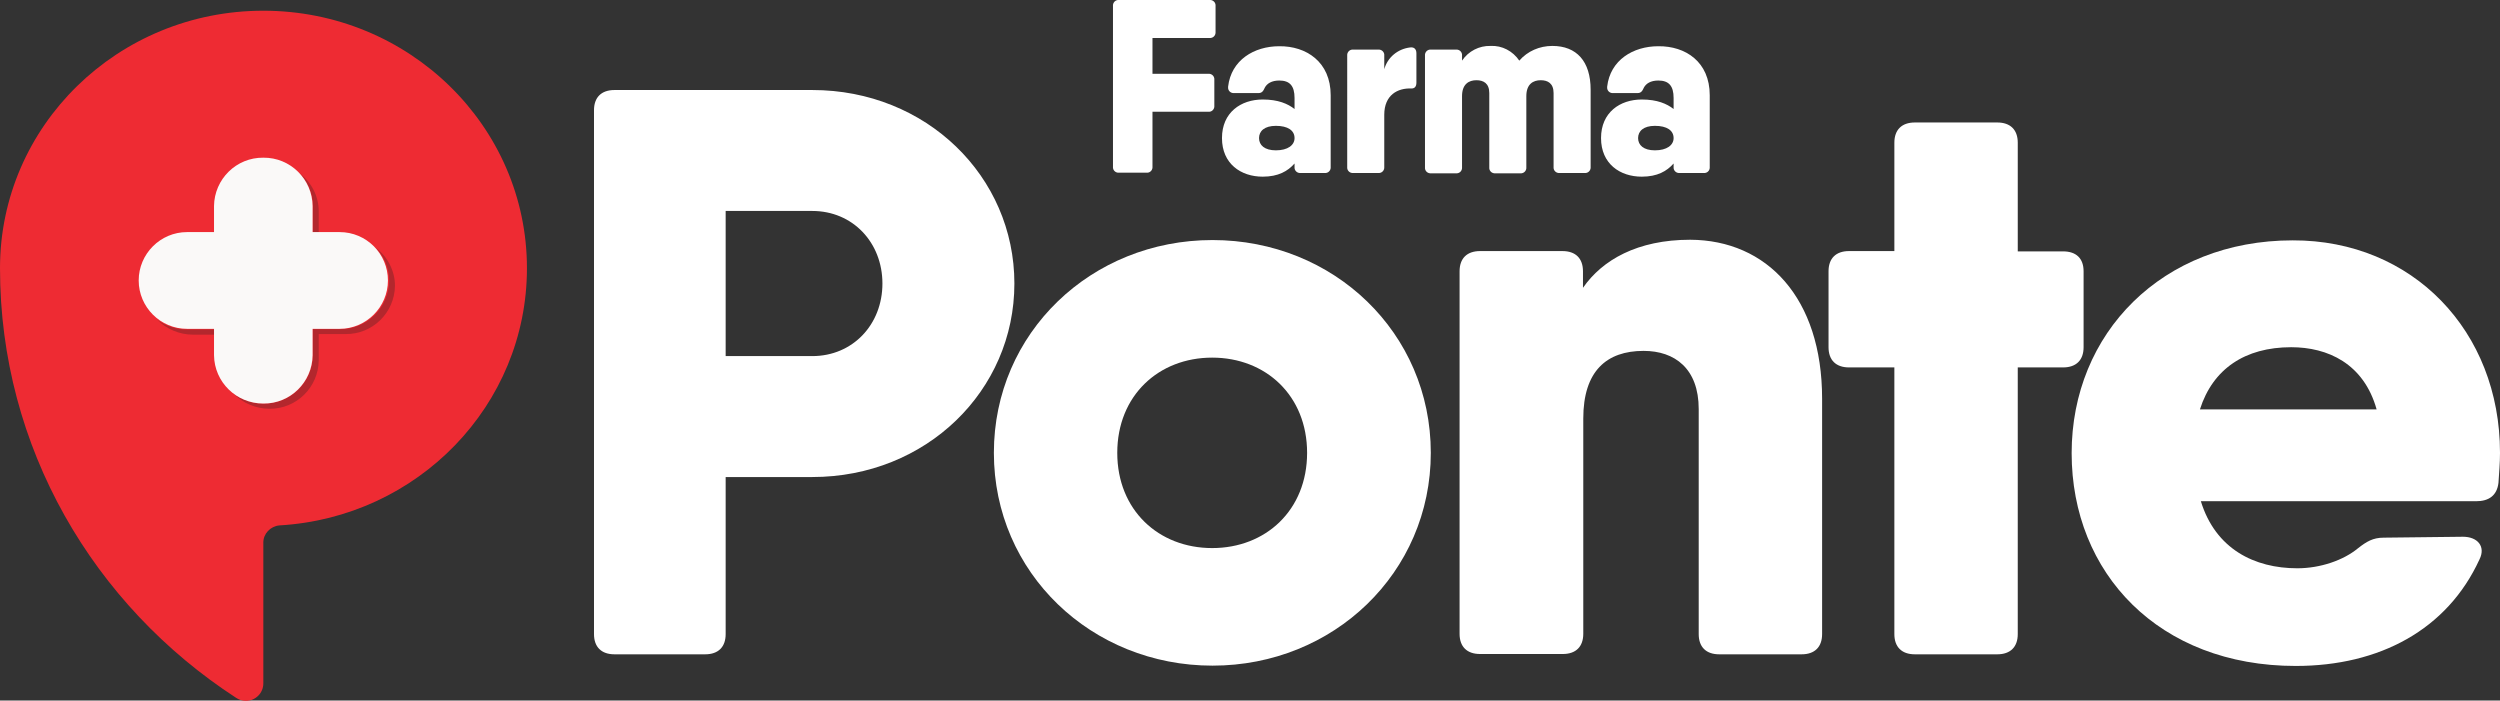<svg xmlns="http://www.w3.org/2000/svg" xmlns:xlink="http://www.w3.org/1999/xlink" id="Camada_1" x="0px" y="0px" viewBox="0 0 816.5 228.8" style="enable-background:new 0 0 816.5 228.8;" xml:space="preserve"><rect x="0" y="0" width="816.5" height="228.8" fill="#333333" stroke="none"/><style type="text/css">	.st0{fill:#FFFFFF;}	.st1{fill:#EE2B33;}	.st2{fill:#B3272D;}	.st3{fill:#FAF9F8;}</style><path class="st0" d="M331.3,92.6c0,35-28.8,63.2-66,63.2H237v51.3c0,4.2-2.4,6.6-6.7,6.6h-29.6c-4.3,0-6.7-2.4-6.7-6.6V36 c0-4.2,2.4-6.6,6.7-6.6h64.6C302.5,29.4,331.3,57.6,331.3,92.6z M288.2,92.6c0-13.4-9.7-23.7-22.9-23.7H237v47.4h28.3 C278.5,116.3,288.2,106,288.2,92.6z"></path><path class="st0" d="M324.6,147.9c0-39.2,31.8-69.5,71.4-69.5s71.3,30.3,71.3,69.5s-31.8,69.5-71.3,69.5S324.6,187.1,324.6,147.9z  M426.9,147.9c0-18.7-13.5-31.1-31-31.1s-31,12.4-31,31.1s13.5,31.1,31,31.1S426.9,166.6,426.9,147.9L426.9,147.9z"></path><path class="st0" d="M595.1,130.2v76.9c0,4.2-2.4,6.6-6.7,6.6h-26.9c-4.3,0-6.7-2.4-6.7-6.6v-73.5c0-13.2-7.8-19-18-19 c-12.1,0-19.7,6.6-19.7,22.1v70.3c0,4.2-2.4,6.6-6.7,6.6h-27c-4.3,0-6.7-2.4-6.7-6.6V88.6c0-4.2,2.4-6.6,6.7-6.6h26.9 c4.3,0,6.7,2.4,6.7,6.6v5.4c6.3-9.1,17.8-15.7,35-15.7C577.1,78.4,595.1,97.3,595.1,130.2z"></path><path class="st0" d="M680.5,88.6v24.8c0,4.2-2.4,6.6-6.7,6.6h-14.8v87.1c0,4.2-2.4,6.6-6.7,6.6h-26.9c-4.3,0-6.7-2.4-6.7-6.6V120 h-14.8c-4.3,0-6.7-2.4-6.7-6.6V88.6c0-4.2,2.4-6.6,6.7-6.6h14.8V46.6c0-4.2,2.4-6.6,6.7-6.6h26.9c4.3,0,6.7,2.4,6.7,6.6v35.5h14.8 C678.1,82.1,680.5,84.4,680.5,88.6z"></path><path class="st0" d="M816.5,147.9c0,3.4-0.3,6.6-0.5,9.8c-0.5,4.2-3.2,6-7.3,6h-89.9c4.8,15.6,17.5,21.9,31.5,21.9 c7.5,0,15.1-2.6,19.9-6.6c2.7-2.1,4.8-3.4,8.3-3.4l25.9-0.3c4.8,0,7.5,3.2,5.4,7.4c-10.5,22.9-32.6,34.8-60,34.8 c-44.7,0-73.2-30.3-73.2-69.5s29.6-69.5,72.2-69.5C787.9,78.4,816.5,108.1,816.5,147.9z M776.2,133.7c-4.2-15-16-20.3-27.9-20.3 c-15.1,0-25.6,7.1-29.8,20.3H776.2z"></path><path class="st1" d="M172.1,87.6c0,44.8-35.7,81.4-80.9,84c-2.9,0.3-5.2,2.7-5.2,5.6v46c0,3.2-2.6,5.7-5.7,5.7c0,0,0,0,0,0 c-1.2,0-2.3-0.4-3.2-1C30.6,197.7,0,146.2,0,87.6C0,41.1,38.5,3.5,86,3.5S172.1,41.1,172.1,87.6z"></path><path class="st2" d="M102.2,67.4v8.6h1.9V69c0-4.9-2.4-9.6-6.4-12.5C100.6,59.4,102.2,63.3,102.2,67.4z"></path><path class="st2" d="M122.6,80.8c2.9,2.9,4.5,6.8,4.5,10.9c-0.1,8.8-7.3,15.9-16.1,15.8h-8.8v8.5c-0.1,8.8-7.3,15.9-16.1,15.8l0,0 c-3.5,0-7-1.1-9.8-3.2c3.1,3.1,7.3,4.9,11.7,4.9l0,0c8.8,0.1,16-7,16.1-15.8v-8.6h8.8c8.8,0.1,16-7,16.1-15.8 C129,88.5,126.6,83.8,122.6,80.8z"></path><path class="st2" d="M69.9,107.6h-8.8c-3.5,0-7-1.1-9.8-3.2c3.1,3.1,7.3,4.9,11.7,4.9h6.9V107.6z"></path><path class="st3" d="M110.9,75.8h-8.8v-8.5c-0.1-8.8-7.3-15.9-16.1-15.8l0,0c-8.8-0.1-16,7-16.1,15.8v8.5h-8.8 c-8.7,0-15.8,7.1-15.8,15.8s7.1,15.8,15.8,15.8c0,0,0,0,0,0h8.8v8.6c0.1,8.8,7.3,15.8,16.1,15.8l0,0c8.8,0.1,16-7,16.1-15.8v-8.6 h8.8c8.7,0,15.8-7.1,15.8-15.8S119.7,75.8,110.9,75.8C110.9,75.8,110.9,75.8,110.9,75.8z"></path><path class="st0" d="M376.4,12.4v11.7h18.2c1-0.1,1.9,0.6,2,1.6c0,0.1,0,0.2,0,0.4v8.4c0.1,1-0.6,1.9-1.6,2c-0.1,0-0.2,0-0.4,0 h-18.2v17.9c0.1,1-0.6,1.9-1.6,2c-0.1,0-0.2,0-0.4,0h-8.9c-1,0.1-1.9-0.6-2-1.6c0-0.1,0-0.2,0-0.4V2c-0.1-1,0.6-1.9,1.6-2 c0.1,0,0.2,0,0.4,0H395c1-0.1,1.9,0.6,2,1.6c0,0.1,0,0.2,0,0.4v8.4c0.1,1-0.6,1.9-1.6,2c-0.1,0-0.2,0-0.4,0L376.4,12.4z"></path><path class="st0" d="M434.6,31.1v23.4c0.1,1-0.6,1.9-1.6,2c-0.1,0-0.2,0-0.4,0h-7.8c-1,0.1-1.9-0.6-2-1.6c0-0.1,0-0.2,0-0.4v-1.1 c-2.2,2.5-5.3,4.3-10.4,4.3c-7.1,0-13.3-4.2-13.3-12.6s6.2-12.6,13.3-12.6c5.1,0,8.2,1.4,10.4,3.1v-3.6c0-4-1.6-5.7-5-5.7 c-2.5,0-4,1-4.7,2.3c-0.5,1.1-0.9,1.8-2.1,1.8h-7.9c-1,0.1-1.9-0.6-2-1.6c0-0.2,0-0.3,0-0.5c1-8.7,8.5-13.2,16.7-13.2 C426.6,15,434.6,20.2,434.6,31.1z M422.8,45.1c0-2.5-2.2-4-6.1-4c-3.7,0-5.5,1.7-5.5,4s1.8,4,5.5,4 C420.6,49.1,422.8,47.4,422.8,45.1L422.8,45.1z"></path><path class="st0" d="M460.5,15.5c1.4-0.2,2.1,0.6,2.1,1.9V27c0,1.3-0.6,1.9-1.6,1.9c-4.5-0.2-8.9,2.1-8.9,8.6v17 c0.1,1-0.6,1.9-1.6,2c-0.1,0-0.2,0-0.4,0H442c-1,0.1-1.9-0.6-2-1.6c0-0.1,0-0.2,0-0.4V18.2c-0.1-1,0.6-1.9,1.6-2c0.1,0,0.2,0,0.4,0 h8.1c1-0.1,1.9,0.6,2,1.6c0,0.1,0,0.2,0,0.4v4.4C453.2,18.7,456.5,16,460.5,15.5L460.5,15.5z"></path><path class="st0" d="M507,15c7.9,0,12.5,5,12.5,14.3v25.2c0.1,1-0.6,1.9-1.6,2c-0.1,0-0.2,0-0.4,0h-8.1c-1,0.1-1.9-0.6-2-1.6 c0-0.1,0-0.2,0-0.4V30.4c0-3.2-1.9-4.2-4.2-4.2c-2.4,0-4.7,1.2-4.7,5.2v23.2c0.1,1-0.6,1.9-1.6,2c-0.1,0-0.2,0-0.4,0h-8.1 c-1,0.1-1.9-0.6-2-1.6c0-0.1,0-0.2,0-0.4V30.4c0-3.2-1.9-4.2-4.2-4.2c-2.4,0-4.7,1.2-4.7,5.2v23.2c0.1,1-0.6,1.9-1.6,2 c-0.1,0-0.2,0-0.4,0h-8.1c-1,0.1-1.9-0.6-2-1.6c0-0.1,0-0.2,0-0.4V18.2c-0.1-1,0.6-1.9,1.6-2c0.1,0,0.2,0,0.4,0h8.1 c1-0.1,1.9,0.6,2,1.6c0,0.1,0,0.2,0,0.4v1.6c2.1-3.1,5.6-4.9,9.3-4.8c3.8-0.2,7.3,1.7,9.4,4.8C498.9,16.7,502.8,15,507,15L507,15z"></path><path class="st0" d="M558.4,31.1v23.4c0.1,1-0.6,1.9-1.6,2c-0.1,0-0.2,0-0.4,0h-7.8c-1,0.1-1.9-0.6-2-1.6c0-0.1,0-0.2,0-0.4v-1.1 c-2.2,2.5-5.3,4.3-10.4,4.3c-7.1,0-13.3-4.2-13.3-12.6s6.2-12.6,13.3-12.6c5.1,0,8.2,1.4,10.4,3.1v-3.6c0-4-1.6-5.7-5-5.7 c-2.5,0-4,1-4.7,2.3c-0.5,1.1-0.9,1.8-2.1,1.8h-7.9c-1,0.1-1.9-0.6-2-1.6c0-0.2,0-0.3,0-0.5c1-8.7,8.5-13.2,16.7-13.2 C550.5,15,558.4,20.2,558.4,31.1z M546.6,45.1c0-2.5-2.2-4-6.1-4c-3.7,0-5.5,1.7-5.5,4s1.8,4,5.5,4 C544.4,49.1,546.6,47.4,546.6,45.1L546.6,45.1z"></path></svg>